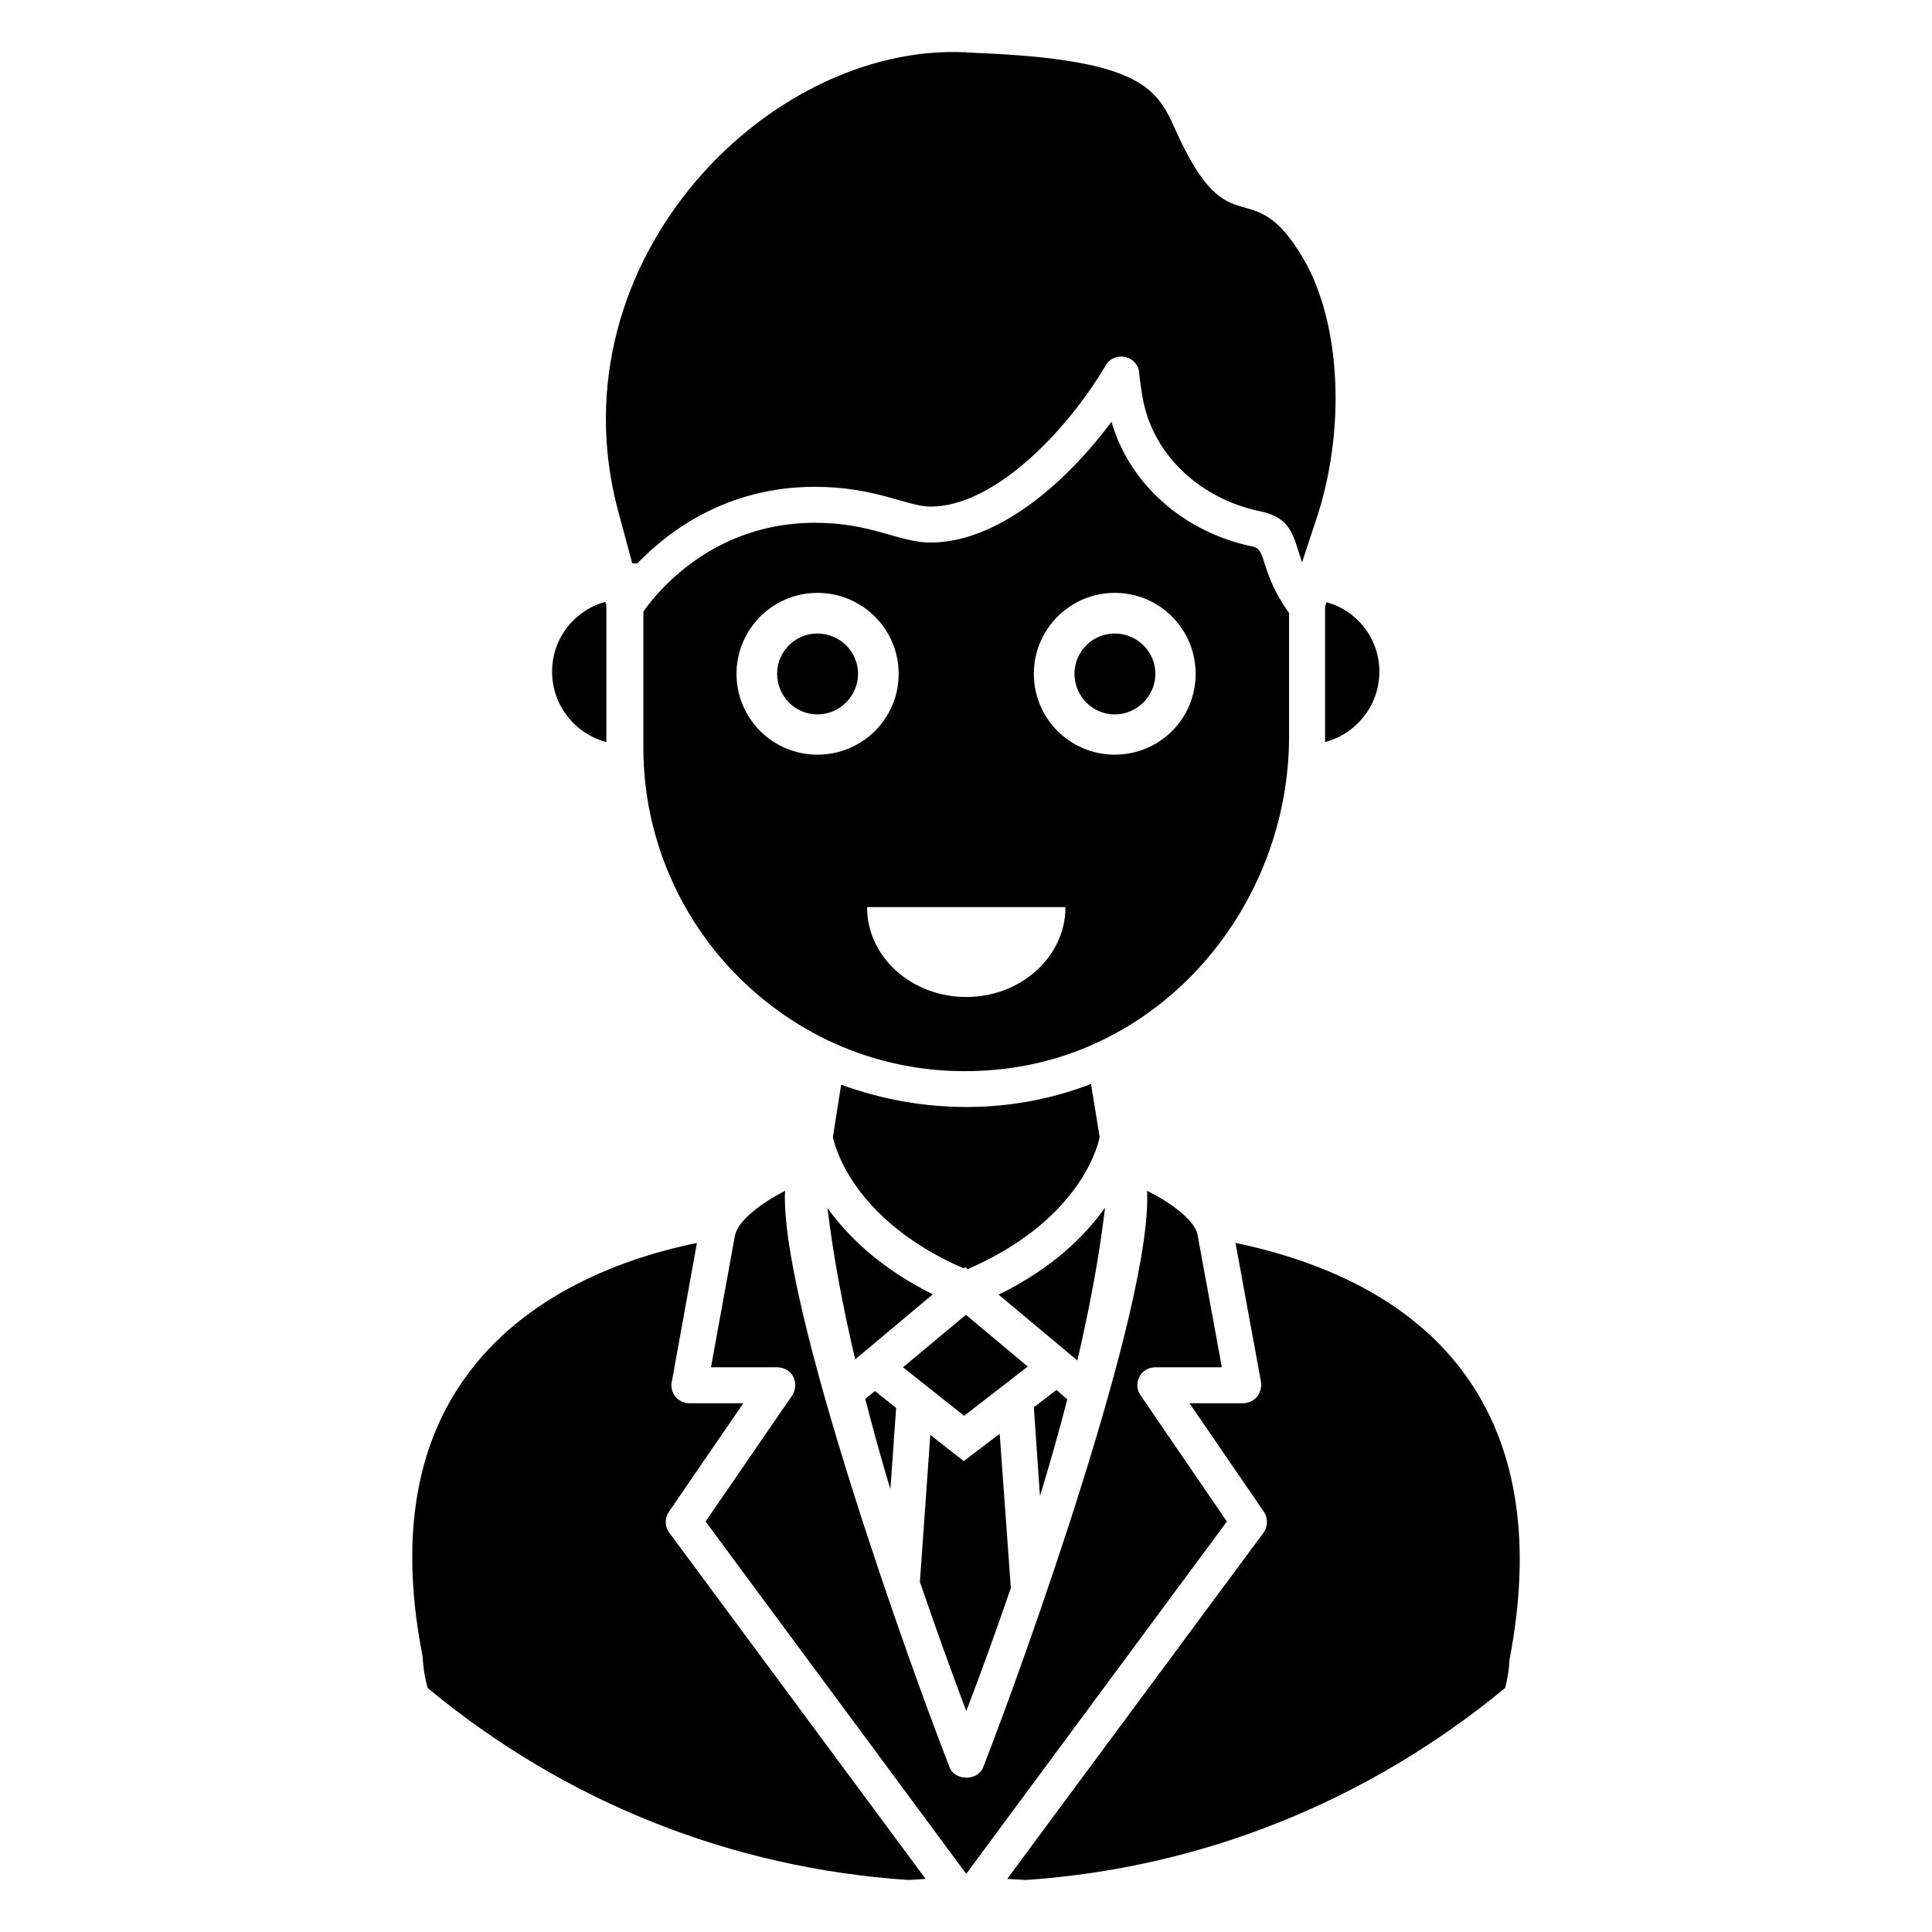 <?xml version="1.0" encoding="UTF-8"?>
<!-- Uploaded to: SVG Repo, www.svgrepo.com, Generator: SVG Repo Mixer Tools -->
<svg fill="#000000" width="800px" height="800px" version="1.1" viewBox="144 144 512 512" xmlns="http://www.w3.org/2000/svg">
 <path d="m471.42 473.38 6.766 36.871c0.191 1.332-0.191 2.762-1.047 3.906-0.953 1.047-2.285 1.715-3.621 1.715h-14.293l19.723 28.773c1.145 1.715 1.047 3.906-0.094 5.527l-67.934 91.75c1.617 0.098 3.332 0.195 4.953 0.289 46.496-3.144 90.512-20.77 127-50.879 1.145-4.477 1.145-7.336 1.145-7.43 11.871-61.25-15.484-98.516-72.602-110.52zm-150.06 76.793c-1.238-1.621-1.238-3.812-0.094-5.527l19.723-28.773h-14.293c-1.43 0-2.762-0.668-3.715-1.715-0.859-1.145-1.238-2.574-0.953-3.906l6.668-36.871c-18.578 3.812-45.734 13.242-61.836 36.301-13.148 18.676-16.77 43.352-10.863 73.27 0.094 0.855 0.094 3.906 1.336 8.383 36.398 30.203 80.414 47.734 127.39 50.879 1.43-0.094 3.051-0.191 4.574-0.285zm124.91-36.395c-1.047-1.43-1.145-3.336-0.285-4.953 0.762-1.523 2.383-2.477 4.191-2.477h17.625l-6.481-35.348c-0.953-3.812-7.051-8.289-13.34-11.434 1.523 30.105-33.156 126.53-43.445 152.82-1.43 3.621-7.434 3.621-8.859 0-9.527-24.105-45.066-122.72-43.637-152.82-6.191 3.238-12.293 7.719-13.242 11.719l-6.383 35.062h17.531c1.809 0 3.43 0.953 4.289 2.477 0.762 1.621 0.668 3.523-0.285 4.953l-22.961 33.441 69.074 93.371 69.074-93.371zm-85.656-201.89c-5.906 0-10.672 4.766-10.672 10.672s4.766 10.766 10.672 10.766 10.766-4.859 10.766-10.766c0-5.91-4.859-10.672-10.766-10.672zm0 0c-5.906 0-10.672 4.766-10.672 10.672s4.766 10.766 10.672 10.766 10.766-4.859 10.766-10.766c0-5.91-4.859-10.672-10.766-10.672zm115.29-23.059c-18.293-3.812-32.586-16.578-37.348-33.062-12.766 17.148-30.773 32.012-47.926 32.012-8.57 0-15.445-5.238-30.68-5.238-27.152 0-42.016 18.578-45.449 23.531v36.207c0 23.629 9.91 46.398 27.152 62.5 17.438 16.387 40.301 24.582 64.215 22.867 45.875-3.043 79.746-43.406 79.746-88.512v-32.68c-8.035-11.297-5.688-16.859-9.711-17.625zm-136.72 33.727c0-11.812 9.625-21.438 21.438-21.438 11.91 0 21.531 9.625 21.531 21.438 0 11.91-9.625 21.438-21.531 21.438-11.812 0-21.438-9.527-21.438-21.438zm60.883 85.656c-14.578 0-26.297-10.672-26.297-23.82h52.594c0 13.148-11.812 23.82-26.297 23.82zm39.352-64.219c-11.812 0-21.438-9.527-21.438-21.438 0-11.812 9.625-21.438 21.438-21.438 11.91 0 21.438 9.625 21.438 21.438 0 11.91-9.531 21.438-21.438 21.438zm0-32.105c-5.906 0-10.672 4.766-10.672 10.672s4.766 10.766 10.672 10.766 10.766-4.859 10.766-10.766c0-5.91-4.859-10.672-10.766-10.672zm-78.797 0c-5.906 0-10.672 4.766-10.672 10.672s4.766 10.766 10.672 10.766 10.766-4.859 10.766-10.766c0-5.91-4.859-10.672-10.766-10.672zm-56.211-8.387c-8.098 2.191-14.102 9.625-14.102 18.484 0 8.957 6.098 16.484 14.387 18.676v-36.109zm185.03-90.895c-13.965-23.902-19.348-1.965-33.727-33.727-4.953-11.148-8.574-19.152-53.449-20.867-53.016-4.422-112.17 54.41-94.516 121.19l3.812 14.102h1.336c8.289-8.574 23.723-20.293 47.066-20.293 16.055 0 24.418 5.238 30.68 5.238 16.578 0 35.73-19.438 46.398-37.445 1.047-1.809 3.144-2.668 5.238-2.191 2 0.477 3.523 2.191 3.621 4.289 0 0.094 0.285 3.047 1.047 7.242 2.859 14.48 15.055 26.012 30.965 29.344 8.754 1.773 8.875 7.168 11.148 13.527l3.715-11.242c8-23.816 6.57-52.207-3.336-69.168zm6.098 90.992-0.383 1.145v35.918c8.289-2.191 14.387-9.719 14.387-18.676 0-8.766-5.906-16.195-14.004-18.387zm-71.555 208.75-6.004 4.574 1.621 23.535c2.574-8.383 5.051-17.055 7.242-25.629zm-15.055 11.625-9.527 7.238-8.859-6.953-2.762 38.969c4.289 12.48 8.48 24.199 12.289 34.203 3.715-9.625 7.719-20.676 11.812-32.586zm-33.059-11.34-2.574 2.098c2.098 8.098 4.289 16.102 6.668 23.914l1.523-21.531zm57.262-81.367c-20.246 7.824-43.688 8.383-66.219 0.191l-2.191 13.91c0.855 3.906 6.481 22.484 34.68 34.777l0.383-0.383 0.668 0.57c28.582-12.387 34.203-31.25 34.965-34.965zm-24.488 55.832 20.867 17.438c3.238-13.91 5.812-27.535 7.336-40.492-5.336 7.527-14.004 16.102-28.203 23.055zm-8.668 5.336-16.672 13.91 16.195 12.863 16.863-13.055zm-36.684-28.297c1.523 12.766 4.098 26.297 7.336 40.113l20.578-17.246c-14.004-6.953-22.578-15.434-27.914-22.867z"/>
</svg>